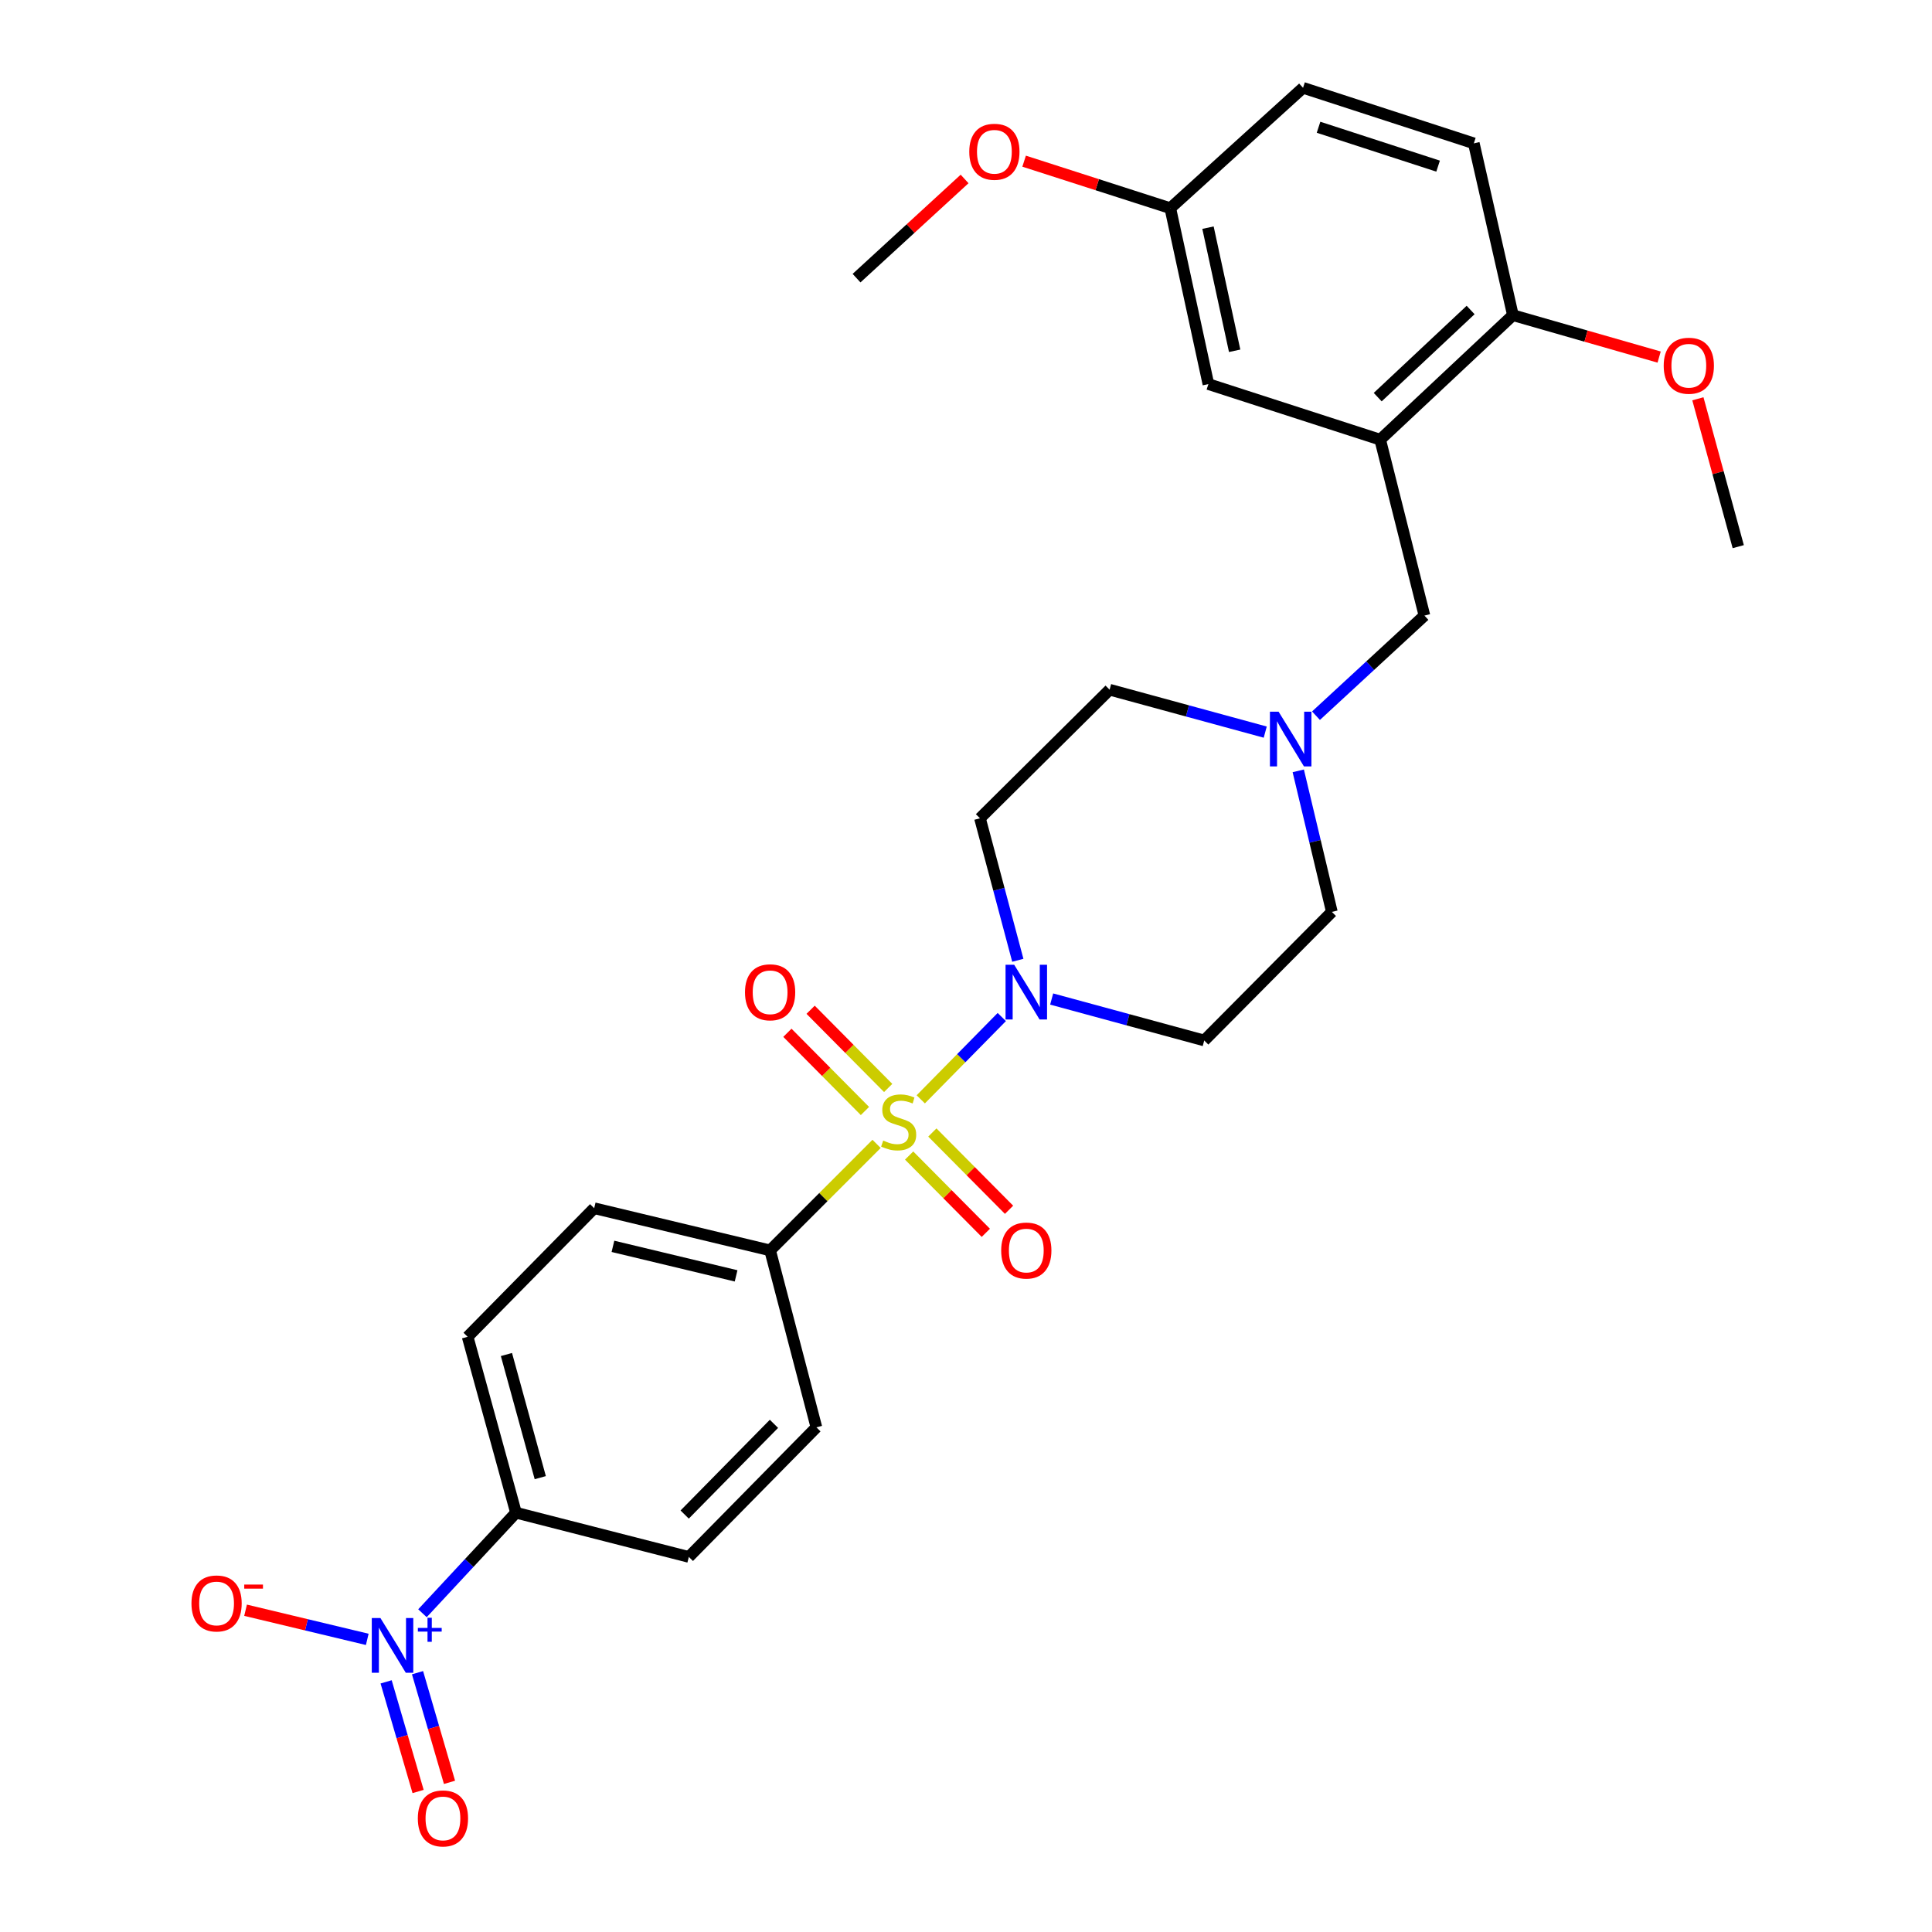 <?xml version='1.0' encoding='iso-8859-1'?>
<svg version='1.1' baseProfile='full'
              xmlns='http://www.w3.org/2000/svg'
                      xmlns:rdkit='http://www.rdkit.org/xml'
                      xmlns:xlink='http://www.w3.org/1999/xlink'
                  xml:space='preserve'
width='1000px' height='1000px' viewBox='0 0 1000 1000'>
<!-- END OF HEADER -->
<rect style='opacity:1.0;fill:#FFFFFF;stroke:none' width='1000' height='1000' x='0' y='0'> </rect>
<path class='bond-0' d='M 476.584,569.016 L 497.554,547.714' style='fill:none;fill-rule:evenodd;stroke:#CCCC00;stroke-width:6px;stroke-linecap:butt;stroke-linejoin:miter;stroke-opacity:1' />
<path class='bond-0' d='M 497.554,547.714 L 518.524,526.413' style='fill:none;fill-rule:evenodd;stroke:#0000FF;stroke-width:6px;stroke-linecap:butt;stroke-linejoin:miter;stroke-opacity:1' />
<path class='bond-3' d='M 453.717,592.069 L 426.163,619.634' style='fill:none;fill-rule:evenodd;stroke:#CCCC00;stroke-width:6px;stroke-linecap:butt;stroke-linejoin:miter;stroke-opacity:1' />
<path class='bond-3' d='M 426.163,619.634 L 398.609,647.2' style='fill:none;fill-rule:evenodd;stroke:#000000;stroke-width:6px;stroke-linecap:butt;stroke-linejoin:miter;stroke-opacity:1' />
<path class='bond-5' d='M 470.566,598.106 L 490.414,618.108' style='fill:none;fill-rule:evenodd;stroke:#CCCC00;stroke-width:6px;stroke-linecap:butt;stroke-linejoin:miter;stroke-opacity:1' />
<path class='bond-5' d='M 490.414,618.108 L 510.263,638.109' style='fill:none;fill-rule:evenodd;stroke:#FF0000;stroke-width:6px;stroke-linecap:butt;stroke-linejoin:miter;stroke-opacity:1' />
<path class='bond-5' d='M 482.584,586.18 L 502.432,606.181' style='fill:none;fill-rule:evenodd;stroke:#CCCC00;stroke-width:6px;stroke-linecap:butt;stroke-linejoin:miter;stroke-opacity:1' />
<path class='bond-5' d='M 502.432,606.181 L 522.281,626.182' style='fill:none;fill-rule:evenodd;stroke:#FF0000;stroke-width:6px;stroke-linecap:butt;stroke-linejoin:miter;stroke-opacity:1' />
<path class='bond-6' d='M 459.719,563.13 L 439.648,542.889' style='fill:none;fill-rule:evenodd;stroke:#CCCC00;stroke-width:6px;stroke-linecap:butt;stroke-linejoin:miter;stroke-opacity:1' />
<path class='bond-6' d='M 439.648,542.889 L 419.577,522.648' style='fill:none;fill-rule:evenodd;stroke:#FF0000;stroke-width:6px;stroke-linecap:butt;stroke-linejoin:miter;stroke-opacity:1' />
<path class='bond-6' d='M 447.696,575.052 L 427.625,554.811' style='fill:none;fill-rule:evenodd;stroke:#CCCC00;stroke-width:6px;stroke-linecap:butt;stroke-linejoin:miter;stroke-opacity:1' />
<path class='bond-6' d='M 427.625,554.811 L 407.554,534.569' style='fill:none;fill-rule:evenodd;stroke:#FF0000;stroke-width:6px;stroke-linecap:butt;stroke-linejoin:miter;stroke-opacity:1' />
<path class='bond-8' d='M 526.818,497.037 L 517.026,460.291' style='fill:none;fill-rule:evenodd;stroke:#0000FF;stroke-width:6px;stroke-linecap:butt;stroke-linejoin:miter;stroke-opacity:1' />
<path class='bond-8' d='M 517.026,460.291 L 507.234,423.544' style='fill:none;fill-rule:evenodd;stroke:#000000;stroke-width:6px;stroke-linecap:butt;stroke-linejoin:miter;stroke-opacity:1' />
<path class='bond-9' d='M 544.337,517.093 L 583.823,527.824' style='fill:none;fill-rule:evenodd;stroke:#0000FF;stroke-width:6px;stroke-linecap:butt;stroke-linejoin:miter;stroke-opacity:1' />
<path class='bond-9' d='M 583.823,527.824 L 623.309,538.556' style='fill:none;fill-rule:evenodd;stroke:#000000;stroke-width:6px;stroke-linecap:butt;stroke-linejoin:miter;stroke-opacity:1' />
<path class='bond-1' d='M 218.664,835.012 L 242.867,808.992' style='fill:none;fill-rule:evenodd;stroke:#0000FF;stroke-width:6px;stroke-linecap:butt;stroke-linejoin:miter;stroke-opacity:1' />
<path class='bond-1' d='M 242.867,808.992 L 267.07,782.971' style='fill:none;fill-rule:evenodd;stroke:#000000;stroke-width:6px;stroke-linecap:butt;stroke-linejoin:miter;stroke-opacity:1' />
<path class='bond-11' d='M 190.092,848.534 L 158.598,840.994' style='fill:none;fill-rule:evenodd;stroke:#0000FF;stroke-width:6px;stroke-linecap:butt;stroke-linejoin:miter;stroke-opacity:1' />
<path class='bond-11' d='M 158.598,840.994 L 127.105,833.454' style='fill:none;fill-rule:evenodd;stroke:#FF0000;stroke-width:6px;stroke-linecap:butt;stroke-linejoin:miter;stroke-opacity:1' />
<path class='bond-12' d='M 199.855,870.526 L 208.132,898.903' style='fill:none;fill-rule:evenodd;stroke:#0000FF;stroke-width:6px;stroke-linecap:butt;stroke-linejoin:miter;stroke-opacity:1' />
<path class='bond-12' d='M 208.132,898.903 L 216.408,927.28' style='fill:none;fill-rule:evenodd;stroke:#FF0000;stroke-width:6px;stroke-linecap:butt;stroke-linejoin:miter;stroke-opacity:1' />
<path class='bond-12' d='M 216.109,865.785 L 224.386,894.162' style='fill:none;fill-rule:evenodd;stroke:#0000FF;stroke-width:6px;stroke-linecap:butt;stroke-linejoin:miter;stroke-opacity:1' />
<path class='bond-12' d='M 224.386,894.162 L 232.662,922.539' style='fill:none;fill-rule:evenodd;stroke:#FF0000;stroke-width:6px;stroke-linecap:butt;stroke-linejoin:miter;stroke-opacity:1' />
<path class='bond-2' d='M 714.381,227.571 L 737.286,318.625' style='fill:none;fill-rule:evenodd;stroke:#000000;stroke-width:6px;stroke-linecap:butt;stroke-linejoin:miter;stroke-opacity:1' />
<path class='bond-13' d='M 714.381,227.571 L 783.076,163.138' style='fill:none;fill-rule:evenodd;stroke:#000000;stroke-width:6px;stroke-linecap:butt;stroke-linejoin:miter;stroke-opacity:1' />
<path class='bond-13' d='M 713.102,205.557 L 761.189,160.454' style='fill:none;fill-rule:evenodd;stroke:#000000;stroke-width:6px;stroke-linecap:butt;stroke-linejoin:miter;stroke-opacity:1' />
<path class='bond-14' d='M 714.381,227.571 L 625.463,198.807' style='fill:none;fill-rule:evenodd;stroke:#000000;stroke-width:6px;stroke-linecap:butt;stroke-linejoin:miter;stroke-opacity:1' />
<path class='bond-15' d='M 398.609,647.2 L 422.567,738.789' style='fill:none;fill-rule:evenodd;stroke:#000000;stroke-width:6px;stroke-linecap:butt;stroke-linejoin:miter;stroke-opacity:1' />
<path class='bond-16' d='M 398.609,647.2 L 307.546,625.367' style='fill:none;fill-rule:evenodd;stroke:#000000;stroke-width:6px;stroke-linecap:butt;stroke-linejoin:miter;stroke-opacity:1' />
<path class='bond-16' d='M 381.002,660.39 L 317.258,645.107' style='fill:none;fill-rule:evenodd;stroke:#000000;stroke-width:6px;stroke-linecap:butt;stroke-linejoin:miter;stroke-opacity:1' />
<path class='bond-4' d='M 671.976,398.991 L 680.673,435.494' style='fill:none;fill-rule:evenodd;stroke:#0000FF;stroke-width:6px;stroke-linecap:butt;stroke-linejoin:miter;stroke-opacity:1' />
<path class='bond-4' d='M 680.673,435.494 L 689.37,471.996' style='fill:none;fill-rule:evenodd;stroke:#000000;stroke-width:6px;stroke-linecap:butt;stroke-linejoin:miter;stroke-opacity:1' />
<path class='bond-10' d='M 681.15,370.444 L 709.218,344.535' style='fill:none;fill-rule:evenodd;stroke:#0000FF;stroke-width:6px;stroke-linecap:butt;stroke-linejoin:miter;stroke-opacity:1' />
<path class='bond-10' d='M 709.218,344.535 L 737.286,318.625' style='fill:none;fill-rule:evenodd;stroke:#000000;stroke-width:6px;stroke-linecap:butt;stroke-linejoin:miter;stroke-opacity:1' />
<path class='bond-29' d='M 654.886,378.943 L 614.608,367.964' style='fill:none;fill-rule:evenodd;stroke:#0000FF;stroke-width:6px;stroke-linecap:butt;stroke-linejoin:miter;stroke-opacity:1' />
<path class='bond-29' d='M 614.608,367.964 L 574.33,356.984' style='fill:none;fill-rule:evenodd;stroke:#000000;stroke-width:6px;stroke-linecap:butt;stroke-linejoin:miter;stroke-opacity:1' />
<path class='bond-7' d='M 267.07,782.971 L 242.049,691.927' style='fill:none;fill-rule:evenodd;stroke:#000000;stroke-width:6px;stroke-linecap:butt;stroke-linejoin:miter;stroke-opacity:1' />
<path class='bond-7' d='M 279.643,764.828 L 262.129,701.097' style='fill:none;fill-rule:evenodd;stroke:#000000;stroke-width:6px;stroke-linecap:butt;stroke-linejoin:miter;stroke-opacity:1' />
<path class='bond-28' d='M 267.07,782.971 L 356.544,805.866' style='fill:none;fill-rule:evenodd;stroke:#000000;stroke-width:6px;stroke-linecap:butt;stroke-linejoin:miter;stroke-opacity:1' />
<path class='bond-19' d='M 507.234,423.544 L 574.33,356.984' style='fill:none;fill-rule:evenodd;stroke:#000000;stroke-width:6px;stroke-linecap:butt;stroke-linejoin:miter;stroke-opacity:1' />
<path class='bond-20' d='M 623.309,538.556 L 689.37,471.996' style='fill:none;fill-rule:evenodd;stroke:#000000;stroke-width:6px;stroke-linecap:butt;stroke-linejoin:miter;stroke-opacity:1' />
<path class='bond-21' d='M 783.076,163.138 L 762.853,74.2' style='fill:none;fill-rule:evenodd;stroke:#000000;stroke-width:6px;stroke-linecap:butt;stroke-linejoin:miter;stroke-opacity:1' />
<path class='bond-24' d='M 783.076,163.138 L 820.919,173.979' style='fill:none;fill-rule:evenodd;stroke:#000000;stroke-width:6px;stroke-linecap:butt;stroke-linejoin:miter;stroke-opacity:1' />
<path class='bond-24' d='M 820.919,173.979 L 858.762,184.819' style='fill:none;fill-rule:evenodd;stroke:#FF0000;stroke-width:6px;stroke-linecap:butt;stroke-linejoin:miter;stroke-opacity:1' />
<path class='bond-22' d='M 625.463,198.807 L 605.747,107.762' style='fill:none;fill-rule:evenodd;stroke:#000000;stroke-width:6px;stroke-linecap:butt;stroke-linejoin:miter;stroke-opacity:1' />
<path class='bond-22' d='M 639.053,181.567 L 625.252,117.836' style='fill:none;fill-rule:evenodd;stroke:#000000;stroke-width:6px;stroke-linecap:butt;stroke-linejoin:miter;stroke-opacity:1' />
<path class='bond-17' d='M 422.567,738.789 L 356.544,805.866' style='fill:none;fill-rule:evenodd;stroke:#000000;stroke-width:6px;stroke-linecap:butt;stroke-linejoin:miter;stroke-opacity:1' />
<path class='bond-17' d='M 400.597,736.974 L 354.381,783.928' style='fill:none;fill-rule:evenodd;stroke:#000000;stroke-width:6px;stroke-linecap:butt;stroke-linejoin:miter;stroke-opacity:1' />
<path class='bond-18' d='M 307.546,625.367 L 242.049,691.927' style='fill:none;fill-rule:evenodd;stroke:#000000;stroke-width:6px;stroke-linecap:butt;stroke-linejoin:miter;stroke-opacity:1' />
<path class='bond-30' d='M 762.853,74.2 L 674.451,45.455' style='fill:none;fill-rule:evenodd;stroke:#000000;stroke-width:6px;stroke-linecap:butt;stroke-linejoin:miter;stroke-opacity:1' />
<path class='bond-30' d='M 744.357,85.99 L 682.476,65.868' style='fill:none;fill-rule:evenodd;stroke:#000000;stroke-width:6px;stroke-linecap:butt;stroke-linejoin:miter;stroke-opacity:1' />
<path class='bond-23' d='M 605.747,107.762 L 674.451,45.455' style='fill:none;fill-rule:evenodd;stroke:#000000;stroke-width:6px;stroke-linecap:butt;stroke-linejoin:miter;stroke-opacity:1' />
<path class='bond-25' d='M 605.747,107.762 L 567.916,95.592' style='fill:none;fill-rule:evenodd;stroke:#000000;stroke-width:6px;stroke-linecap:butt;stroke-linejoin:miter;stroke-opacity:1' />
<path class='bond-25' d='M 567.916,95.592 L 530.085,83.422' style='fill:none;fill-rule:evenodd;stroke:#FF0000;stroke-width:6px;stroke-linecap:butt;stroke-linejoin:miter;stroke-opacity:1' />
<path class='bond-26' d='M 878.822,206.411 L 889.269,244.679' style='fill:none;fill-rule:evenodd;stroke:#FF0000;stroke-width:6px;stroke-linecap:butt;stroke-linejoin:miter;stroke-opacity:1' />
<path class='bond-26' d='M 889.269,244.679 L 899.715,282.947' style='fill:none;fill-rule:evenodd;stroke:#000000;stroke-width:6px;stroke-linecap:butt;stroke-linejoin:miter;stroke-opacity:1' />
<path class='bond-27' d='M 499.272,92.628 L 471.309,118.298' style='fill:none;fill-rule:evenodd;stroke:#FF0000;stroke-width:6px;stroke-linecap:butt;stroke-linejoin:miter;stroke-opacity:1' />
<path class='bond-27' d='M 471.309,118.298 L 443.346,143.968' style='fill:none;fill-rule:evenodd;stroke:#000000;stroke-width:6px;stroke-linecap:butt;stroke-linejoin:miter;stroke-opacity:1' />
<path  class='atom-0' d='M 457.15 590.351
Q 457.47 590.471, 458.79 591.031
Q 460.11 591.591, 461.55 591.951
Q 463.03 592.271, 464.47 592.271
Q 467.15 592.271, 468.71 590.991
Q 470.27 589.671, 470.27 587.391
Q 470.27 585.831, 469.47 584.871
Q 468.71 583.911, 467.51 583.391
Q 466.31 582.871, 464.31 582.271
Q 461.79 581.511, 460.27 580.791
Q 458.79 580.071, 457.71 578.551
Q 456.67 577.031, 456.67 574.471
Q 456.67 570.911, 459.07 568.711
Q 461.51 566.511, 466.31 566.511
Q 469.59 566.511, 473.31 568.071
L 472.39 571.151
Q 468.99 569.751, 466.43 569.751
Q 463.67 569.751, 462.15 570.911
Q 460.63 572.031, 460.67 573.991
Q 460.67 575.511, 461.43 576.431
Q 462.23 577.351, 463.35 577.871
Q 464.51 578.391, 466.43 578.991
Q 468.99 579.791, 470.51 580.591
Q 472.03 581.391, 473.11 583.031
Q 474.23 584.631, 474.23 587.391
Q 474.23 591.311, 471.59 593.431
Q 468.99 595.511, 464.63 595.511
Q 462.11 595.511, 460.19 594.951
Q 458.31 594.431, 456.07 593.511
L 457.15 590.351
' fill='#CCCC00'/>
<path  class='atom-1' d='M 524.951 499.365
L 534.231 514.365
Q 535.151 515.845, 536.631 518.525
Q 538.111 521.205, 538.191 521.365
L 538.191 499.365
L 541.951 499.365
L 541.951 527.685
L 538.071 527.685
L 528.111 511.285
Q 526.951 509.365, 525.711 507.165
Q 524.511 504.965, 524.151 504.285
L 524.151 527.685
L 520.471 527.685
L 520.471 499.365
L 524.951 499.365
' fill='#0000FF'/>
<path  class='atom-2' d='M 196.913 837.506
L 206.193 852.506
Q 207.113 853.986, 208.593 856.666
Q 210.073 859.346, 210.153 859.506
L 210.153 837.506
L 213.913 837.506
L 213.913 865.826
L 210.033 865.826
L 200.073 849.426
Q 198.913 847.506, 197.673 845.306
Q 196.473 843.106, 196.113 842.426
L 196.113 865.826
L 192.433 865.826
L 192.433 837.506
L 196.913 837.506
' fill='#0000FF'/>
<path  class='atom-2' d='M 216.289 842.611
L 221.278 842.611
L 221.278 837.357
L 223.496 837.357
L 223.496 842.611
L 228.618 842.611
L 228.618 844.512
L 223.496 844.512
L 223.496 849.792
L 221.278 849.792
L 221.278 844.512
L 216.289 844.512
L 216.289 842.611
' fill='#0000FF'/>
<path  class='atom-5' d='M 661.795 368.372
L 671.075 383.372
Q 671.995 384.852, 673.475 387.532
Q 674.955 390.212, 675.035 390.372
L 675.035 368.372
L 678.795 368.372
L 678.795 396.692
L 674.915 396.692
L 664.955 380.292
Q 663.795 378.372, 662.555 376.172
Q 661.355 373.972, 660.995 373.292
L 660.995 396.692
L 657.315 396.692
L 657.315 368.372
L 661.795 368.372
' fill='#0000FF'/>
<path  class='atom-6' d='M 518.211 647.28
Q 518.211 640.48, 521.571 636.68
Q 524.931 632.88, 531.211 632.88
Q 537.491 632.88, 540.851 636.68
Q 544.211 640.48, 544.211 647.28
Q 544.211 654.16, 540.811 658.08
Q 537.411 661.96, 531.211 661.96
Q 524.971 661.96, 521.571 658.08
Q 518.211 654.2, 518.211 647.28
M 531.211 658.76
Q 535.531 658.76, 537.851 655.88
Q 540.211 652.96, 540.211 647.28
Q 540.211 641.72, 537.851 638.92
Q 535.531 636.08, 531.211 636.08
Q 526.891 636.08, 524.531 638.88
Q 522.211 641.68, 522.211 647.28
Q 522.211 653, 524.531 655.88
Q 526.891 658.76, 531.211 658.76
' fill='#FF0000'/>
<path  class='atom-7' d='M 385.609 513.605
Q 385.609 506.805, 388.969 503.005
Q 392.329 499.205, 398.609 499.205
Q 404.889 499.205, 408.249 503.005
Q 411.609 506.805, 411.609 513.605
Q 411.609 520.485, 408.209 524.405
Q 404.809 528.285, 398.609 528.285
Q 392.369 528.285, 388.969 524.405
Q 385.609 520.525, 385.609 513.605
M 398.609 525.085
Q 402.929 525.085, 405.249 522.205
Q 407.609 519.285, 407.609 513.605
Q 407.609 508.045, 405.249 505.245
Q 402.929 502.405, 398.609 502.405
Q 394.289 502.405, 391.929 505.205
Q 389.609 508.005, 389.609 513.605
Q 389.609 519.325, 391.929 522.205
Q 394.289 525.085, 398.609 525.085
' fill='#FF0000'/>
<path  class='atom-12' d='M 99.1 829.942
Q 99.1 823.142, 102.46 819.342
Q 105.82 815.542, 112.1 815.542
Q 118.38 815.542, 121.74 819.342
Q 125.1 823.142, 125.1 829.942
Q 125.1 836.822, 121.7 840.742
Q 118.3 844.622, 112.1 844.622
Q 105.86 844.622, 102.46 840.742
Q 99.1 836.862, 99.1 829.942
M 112.1 841.422
Q 116.42 841.422, 118.74 838.542
Q 121.1 835.622, 121.1 829.942
Q 121.1 824.382, 118.74 821.582
Q 116.42 818.742, 112.1 818.742
Q 107.78 818.742, 105.42 821.542
Q 103.1 824.342, 103.1 829.942
Q 103.1 835.662, 105.42 838.542
Q 107.78 841.422, 112.1 841.422
' fill='#FF0000'/>
<path  class='atom-12' d='M 126.42 820.164
L 136.109 820.164
L 136.109 822.276
L 126.42 822.276
L 126.42 820.164
' fill='#FF0000'/>
<path  class='atom-13' d='M 216.266 941.21
Q 216.266 934.41, 219.626 930.61
Q 222.986 926.81, 229.266 926.81
Q 235.546 926.81, 238.906 930.61
Q 242.266 934.41, 242.266 941.21
Q 242.266 948.09, 238.866 952.01
Q 235.466 955.89, 229.266 955.89
Q 223.026 955.89, 219.626 952.01
Q 216.266 948.13, 216.266 941.21
M 229.266 952.69
Q 233.586 952.69, 235.906 949.81
Q 238.266 946.89, 238.266 941.21
Q 238.266 935.65, 235.906 932.85
Q 233.586 930.01, 229.266 930.01
Q 224.946 930.01, 222.586 932.81
Q 220.266 935.61, 220.266 941.21
Q 220.266 946.93, 222.586 949.81
Q 224.946 952.69, 229.266 952.69
' fill='#FF0000'/>
<path  class='atom-25' d='M 861.13 189.302
Q 861.13 182.502, 864.49 178.702
Q 867.85 174.902, 874.13 174.902
Q 880.41 174.902, 883.77 178.702
Q 887.13 182.502, 887.13 189.302
Q 887.13 196.182, 883.73 200.102
Q 880.33 203.982, 874.13 203.982
Q 867.89 203.982, 864.49 200.102
Q 861.13 196.222, 861.13 189.302
M 874.13 200.782
Q 878.45 200.782, 880.77 197.902
Q 883.13 194.982, 883.13 189.302
Q 883.13 183.742, 880.77 180.942
Q 878.45 178.102, 874.13 178.102
Q 869.81 178.102, 867.45 180.902
Q 865.13 183.702, 865.13 189.302
Q 865.13 195.022, 867.45 197.902
Q 869.81 200.782, 874.13 200.782
' fill='#FF0000'/>
<path  class='atom-26' d='M 501.693 78.551
Q 501.693 71.751, 505.053 67.951
Q 508.413 64.151, 514.693 64.151
Q 520.973 64.151, 524.333 67.951
Q 527.693 71.751, 527.693 78.551
Q 527.693 85.431, 524.293 89.351
Q 520.893 93.231, 514.693 93.231
Q 508.453 93.231, 505.053 89.351
Q 501.693 85.471, 501.693 78.551
M 514.693 90.031
Q 519.013 90.031, 521.333 87.151
Q 523.693 84.231, 523.693 78.551
Q 523.693 72.991, 521.333 70.191
Q 519.013 67.351, 514.693 67.351
Q 510.373 67.351, 508.013 70.151
Q 505.693 72.951, 505.693 78.551
Q 505.693 84.271, 508.013 87.151
Q 510.373 90.031, 514.693 90.031
' fill='#FF0000'/>
</svg>
